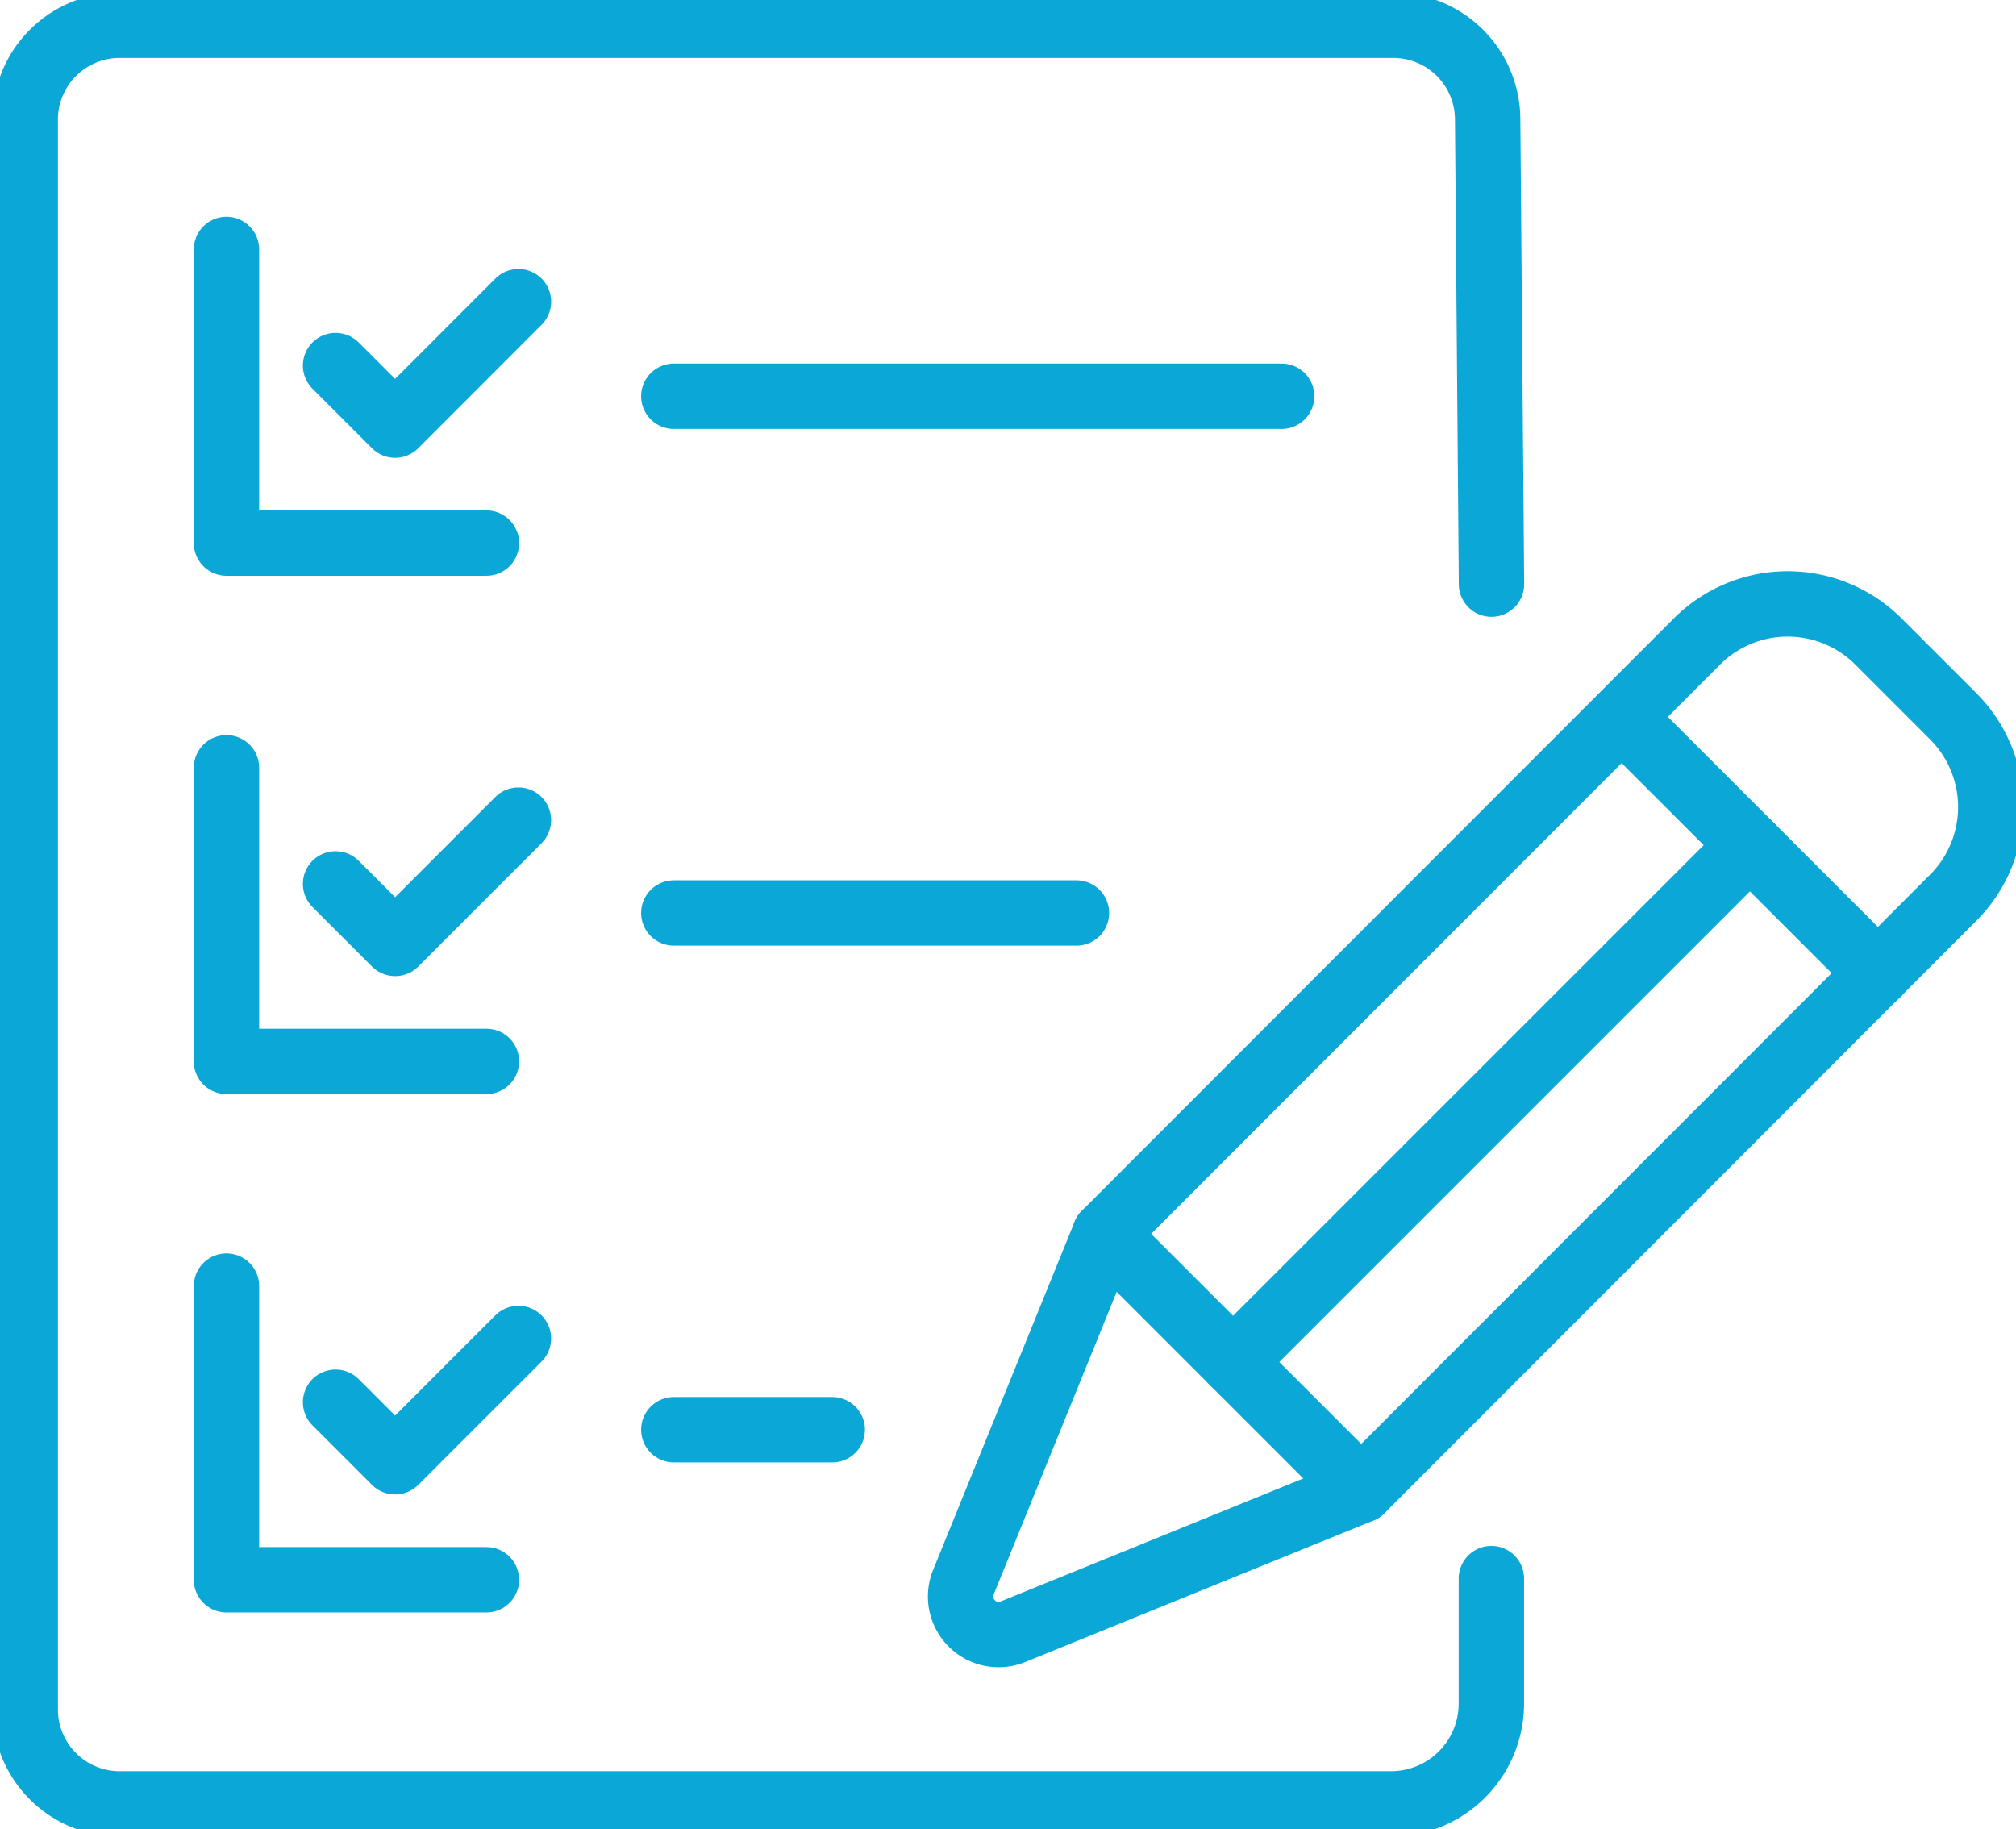 <svg id="icon_step02_04" xmlns="http://www.w3.org/2000/svg" xmlns:xlink="http://www.w3.org/1999/xlink" width="61.682" height="55.964" viewBox="0 0 61.682 55.964">
  <defs>
    <clipPath id="clip-path">
      <rect id="矩形_520" data-name="矩形 520" width="61.682" height="55.964" fill="none" stroke="#0ba7d6" stroke-width="2"/>
    </clipPath>
  </defs>
  <g id="组_982" data-name="组 982" clip-path="url(#clip-path)">
    <path id="路径_921" data-name="路径 921" d="M171.554,124.344,167.224,135a1.163,1.163,0,0,0,1.516,1.516l10.655-4.33,18.112-18.126a3.928,3.928,0,0,0,0-5.554l-2.286-2.286a3.928,3.928,0,0,0-5.555,0Z" transform="translate(-137.747 -86.593)" fill="none" stroke="#0ba7d6" stroke-linecap="round" stroke-linejoin="round" stroke-width="2"/>
    <line id="直线_15" data-name="直线 15" x1="7.841" y1="7.841" transform="translate(49.621 21.937)" fill="none" stroke="#0ba7d6" stroke-linecap="round" stroke-linejoin="round" stroke-width="2"/>
    <path id="路径_922" data-name="路径 922" d="M192.263,214.691l4.879,4.879,2.962,2.962" transform="translate(-158.456 -176.94)" fill="none" stroke="#0ba7d6" stroke-linecap="round" stroke-linejoin="round" stroke-width="2"/>
    <line id="直线_16" data-name="直线 16" y1="15.814" x2="15.814" transform="translate(37.727 25.857)" fill="none" stroke="#0ba7d6" stroke-linecap="round" stroke-linejoin="round" stroke-width="2"/>
    <line id="直线_17" data-name="直线 17" x2="18.598" transform="translate(20.616 12.123)" fill="none" stroke="#0ba7d6" stroke-linecap="round" stroke-linejoin="round" stroke-width="2"/>
    <line id="直线_18" data-name="直线 18" x2="12.319" transform="translate(20.616 27.932)" fill="none" stroke="#0ba7d6" stroke-linecap="round" stroke-linejoin="round" stroke-width="2"/>
    <line id="直线_19" data-name="直线 19" x2="4.848" transform="translate(20.616 43.742)" fill="none" stroke="#0ba7d6" stroke-linecap="round" stroke-linejoin="round" stroke-width="2"/>
    <path id="路径_923" data-name="路径 923" d="M49.255,21.492l-.117-14.21a2.888,2.888,0,0,0-2.888-2.888H7.281A2.888,2.888,0,0,0,4.393,7.281V55.923a2.889,2.889,0,0,0,2.888,2.888h38.9a3.07,3.07,0,0,0,3.07-3.07V51.918" transform="translate(-3.621 -3.621)" fill="none" stroke="#0ba7d6" stroke-linecap="round" stroke-linejoin="round" stroke-width="2"/>
    <path id="路径_924" data-name="路径 924" d="M58.389,54.455l1.822,1.822L63.985,52.5" transform="translate(-48.122 -43.271)" fill="none" stroke="#0ba7d6" stroke-linecap="round" stroke-linejoin="round" stroke-width="2"/>
    <path id="路径_925" data-name="路径 925" d="M39.4,43.395V52.38h7.954" transform="translate(-32.471 -35.764)" fill="none" stroke="#0ba7d6" stroke-linecap="round" stroke-linejoin="round" stroke-width="2"/>
    <path id="路径_926" data-name="路径 926" d="M58.389,144.645l1.822,1.822,3.773-3.773" transform="translate(-48.122 -117.603)" fill="none" stroke="#0ba7d6" stroke-linecap="round" stroke-linejoin="round" stroke-width="2"/>
    <path id="路径_927" data-name="路径 927" d="M39.4,133.585v8.985h7.954" transform="translate(-32.471 -110.096)" fill="none" stroke="#0ba7d6" stroke-linecap="round" stroke-linejoin="round" stroke-width="2"/>
    <path id="路径_928" data-name="路径 928" d="M58.389,234.836l1.822,1.822,3.773-3.773" transform="translate(-48.122 -191.935)" fill="none" stroke="#0ba7d6" stroke-linecap="round" stroke-linejoin="round" stroke-width="2"/>
    <path id="路径_929" data-name="路径 929" d="M39.4,223.776v8.985h7.954" transform="translate(-32.471 -184.428)" fill="none" stroke="#0ba7d6" stroke-linecap="round" stroke-linejoin="round" stroke-width="2"/>
  </g>
</svg>

